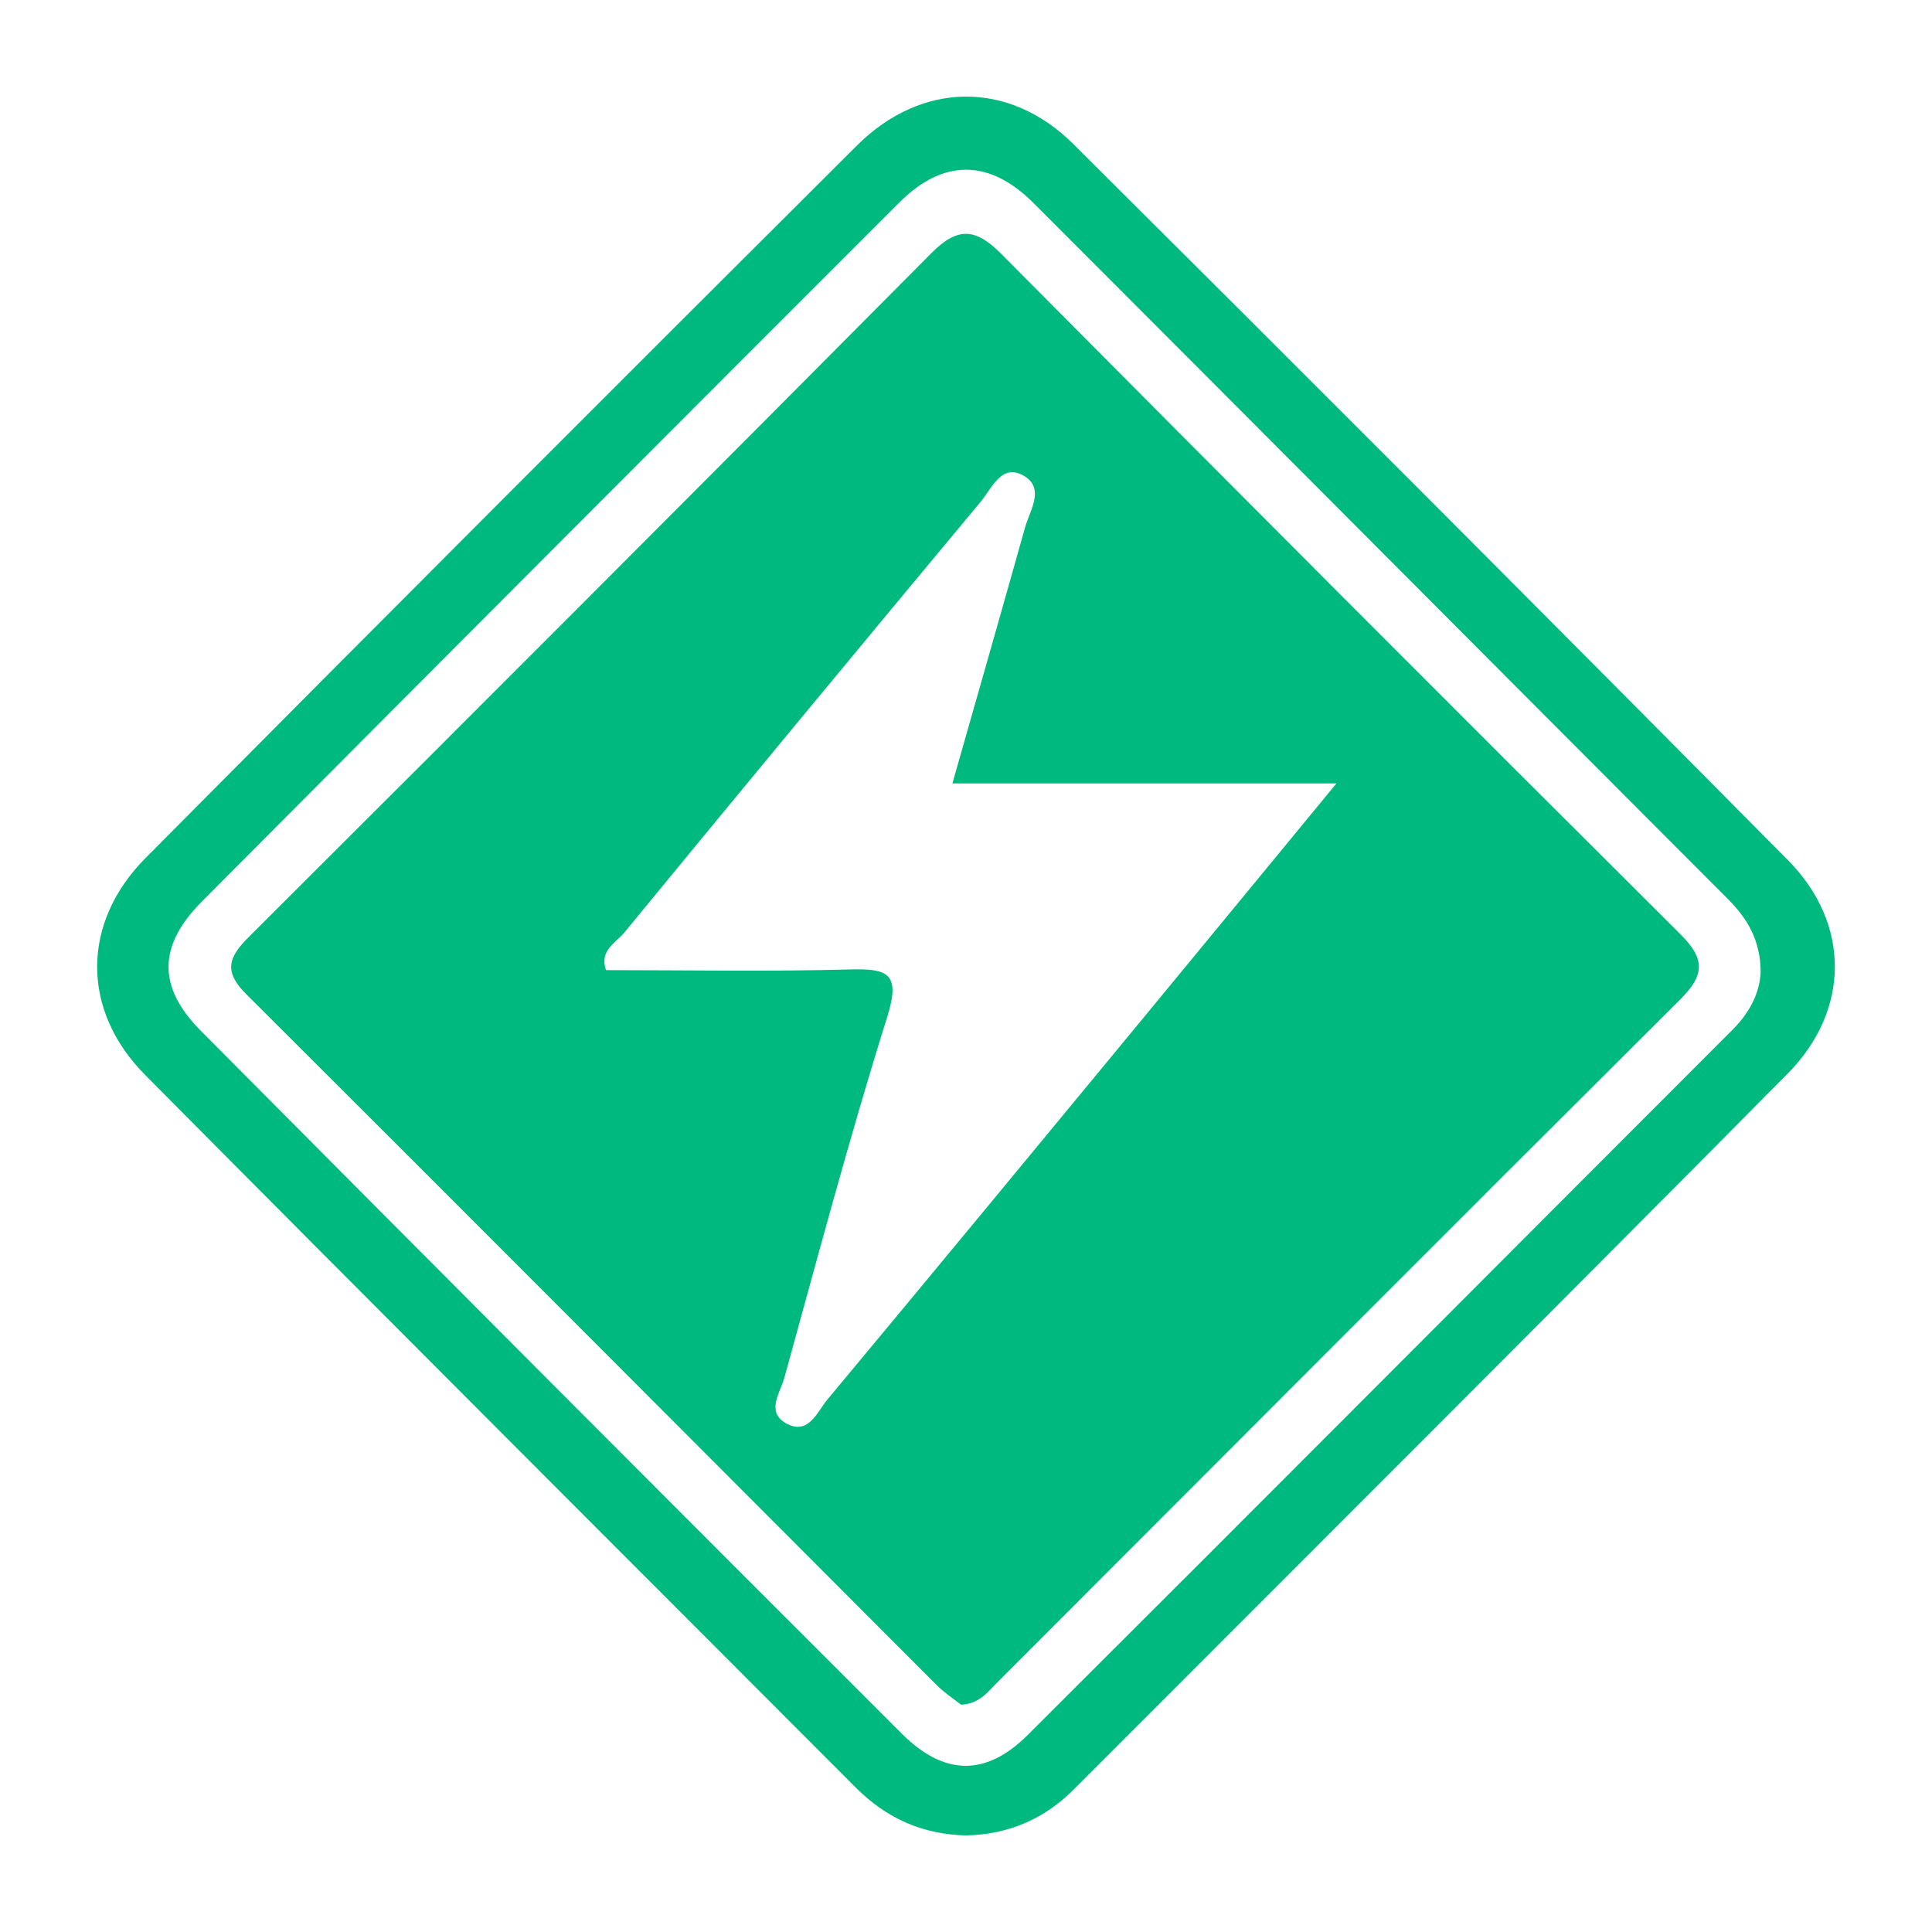 <?xml version="1.0" encoding="utf-8"?>
<!-- Generator: Adobe Illustrator 17.0.0, SVG Export Plug-In . SVG Version: 6.00 Build 0)  -->
<!DOCTYPE svg PUBLIC "-//W3C//DTD SVG 1.1//EN" "http://www.w3.org/Graphics/SVG/1.1/DTD/svg11.dtd">
<svg version="1.1" id="Layer_1" xmlns="http://www.w3.org/2000/svg" xmlns:xlink="http://www.w3.org/1999/xlink" x="0px" y="0px"
	 width="200px" height="200px" viewBox="0 0 200 200" enable-background="new 0 0 200 200" xml:space="preserve">
<rect x="-207.667" width="200" height="200"/>
<rect x="208" fill="#6D40FF" width="200" height="200"/>
<g>
	<path fill="#00B97F" d="M185.105,89.063c-24.563-24.807-49.232-49.51-73.977-74.136c-6.679-6.646-15.718-6.539-22.426,0.144
		C64.092,39.59,39.539,64.167,15.066,88.823c-6.655,6.704-6.685,15.757-0.047,22.45c24.463,24.665,49.054,49.204,73.591,73.797
		c3.169,3.176,6.955,4.864,11.488,4.931c4.277-0.111,7.985-1.683,11.01-4.71c24.677-24.694,49.392-49.351,73.956-74.157
		C191.554,104.579,191.57,95.592,185.105,89.063z M179.38,106.57c-24.334,24.342-48.615,48.736-72.992,73.034
		c-4.333,4.319-8.655,4.238-13.035-0.136c-24.232-24.202-48.414-48.453-72.553-72.747c-4.524-4.553-4.455-8.818,0.102-13.397
		c24.036-24.156,48.101-48.282,72.206-72.368c4.547-4.544,9.312-4.511,13.892,0.071c23.97,23.979,47.877,48.021,71.841,72.006
		c2.032,2.034,3.394,4.263,3.423,7.568C182.183,102.727,181.166,104.783,179.38,106.57z"/>
	<path fill="#00B97F" d="M103.63,26.262c-2.605-2.624-4.474-2.817-7.186-0.085c-23.505,23.685-47.096,47.284-70.72,70.85
		c-2.077,2.072-2.589,3.542-0.246,5.877c23.875,23.799,47.659,47.689,71.485,71.536c0.821,0.822,1.818,1.469,2.53,2.036
		c1.897-0.111,2.726-1.291,3.671-2.236c23.588-23.602,47.136-47.244,70.784-70.786c2.51-2.499,2.594-4.168,0.042-6.709
		C150.467,73.32,127.019,49.82,103.63,26.262z M117.704,106.169c-10.665,12.917-21.324,25.839-32.048,38.707
		c-1.083,1.299-1.988,3.805-4.34,2.43c-2.023-1.183-0.542-3.151-0.128-4.649c3.455-12.494,6.779-25.033,10.661-37.395
		c1.449-4.616-0.047-5.006-3.962-4.902c-8.371,0.222-16.752,0.068-25.15,0.068c-0.727-2.025,1.02-2.83,1.877-3.872
		c12.258-14.926,24.573-29.804,36.932-44.646c1.111-1.334,2.101-3.896,4.299-2.735c2.426,1.282,0.783,3.598,0.265,5.443
		c-2.435,8.683-4.92,17.352-7.517,26.481c13.155,0,25.897,0,39.754,0C131.047,89.967,124.386,98.076,117.704,106.169z"/>
</g>
</svg>
